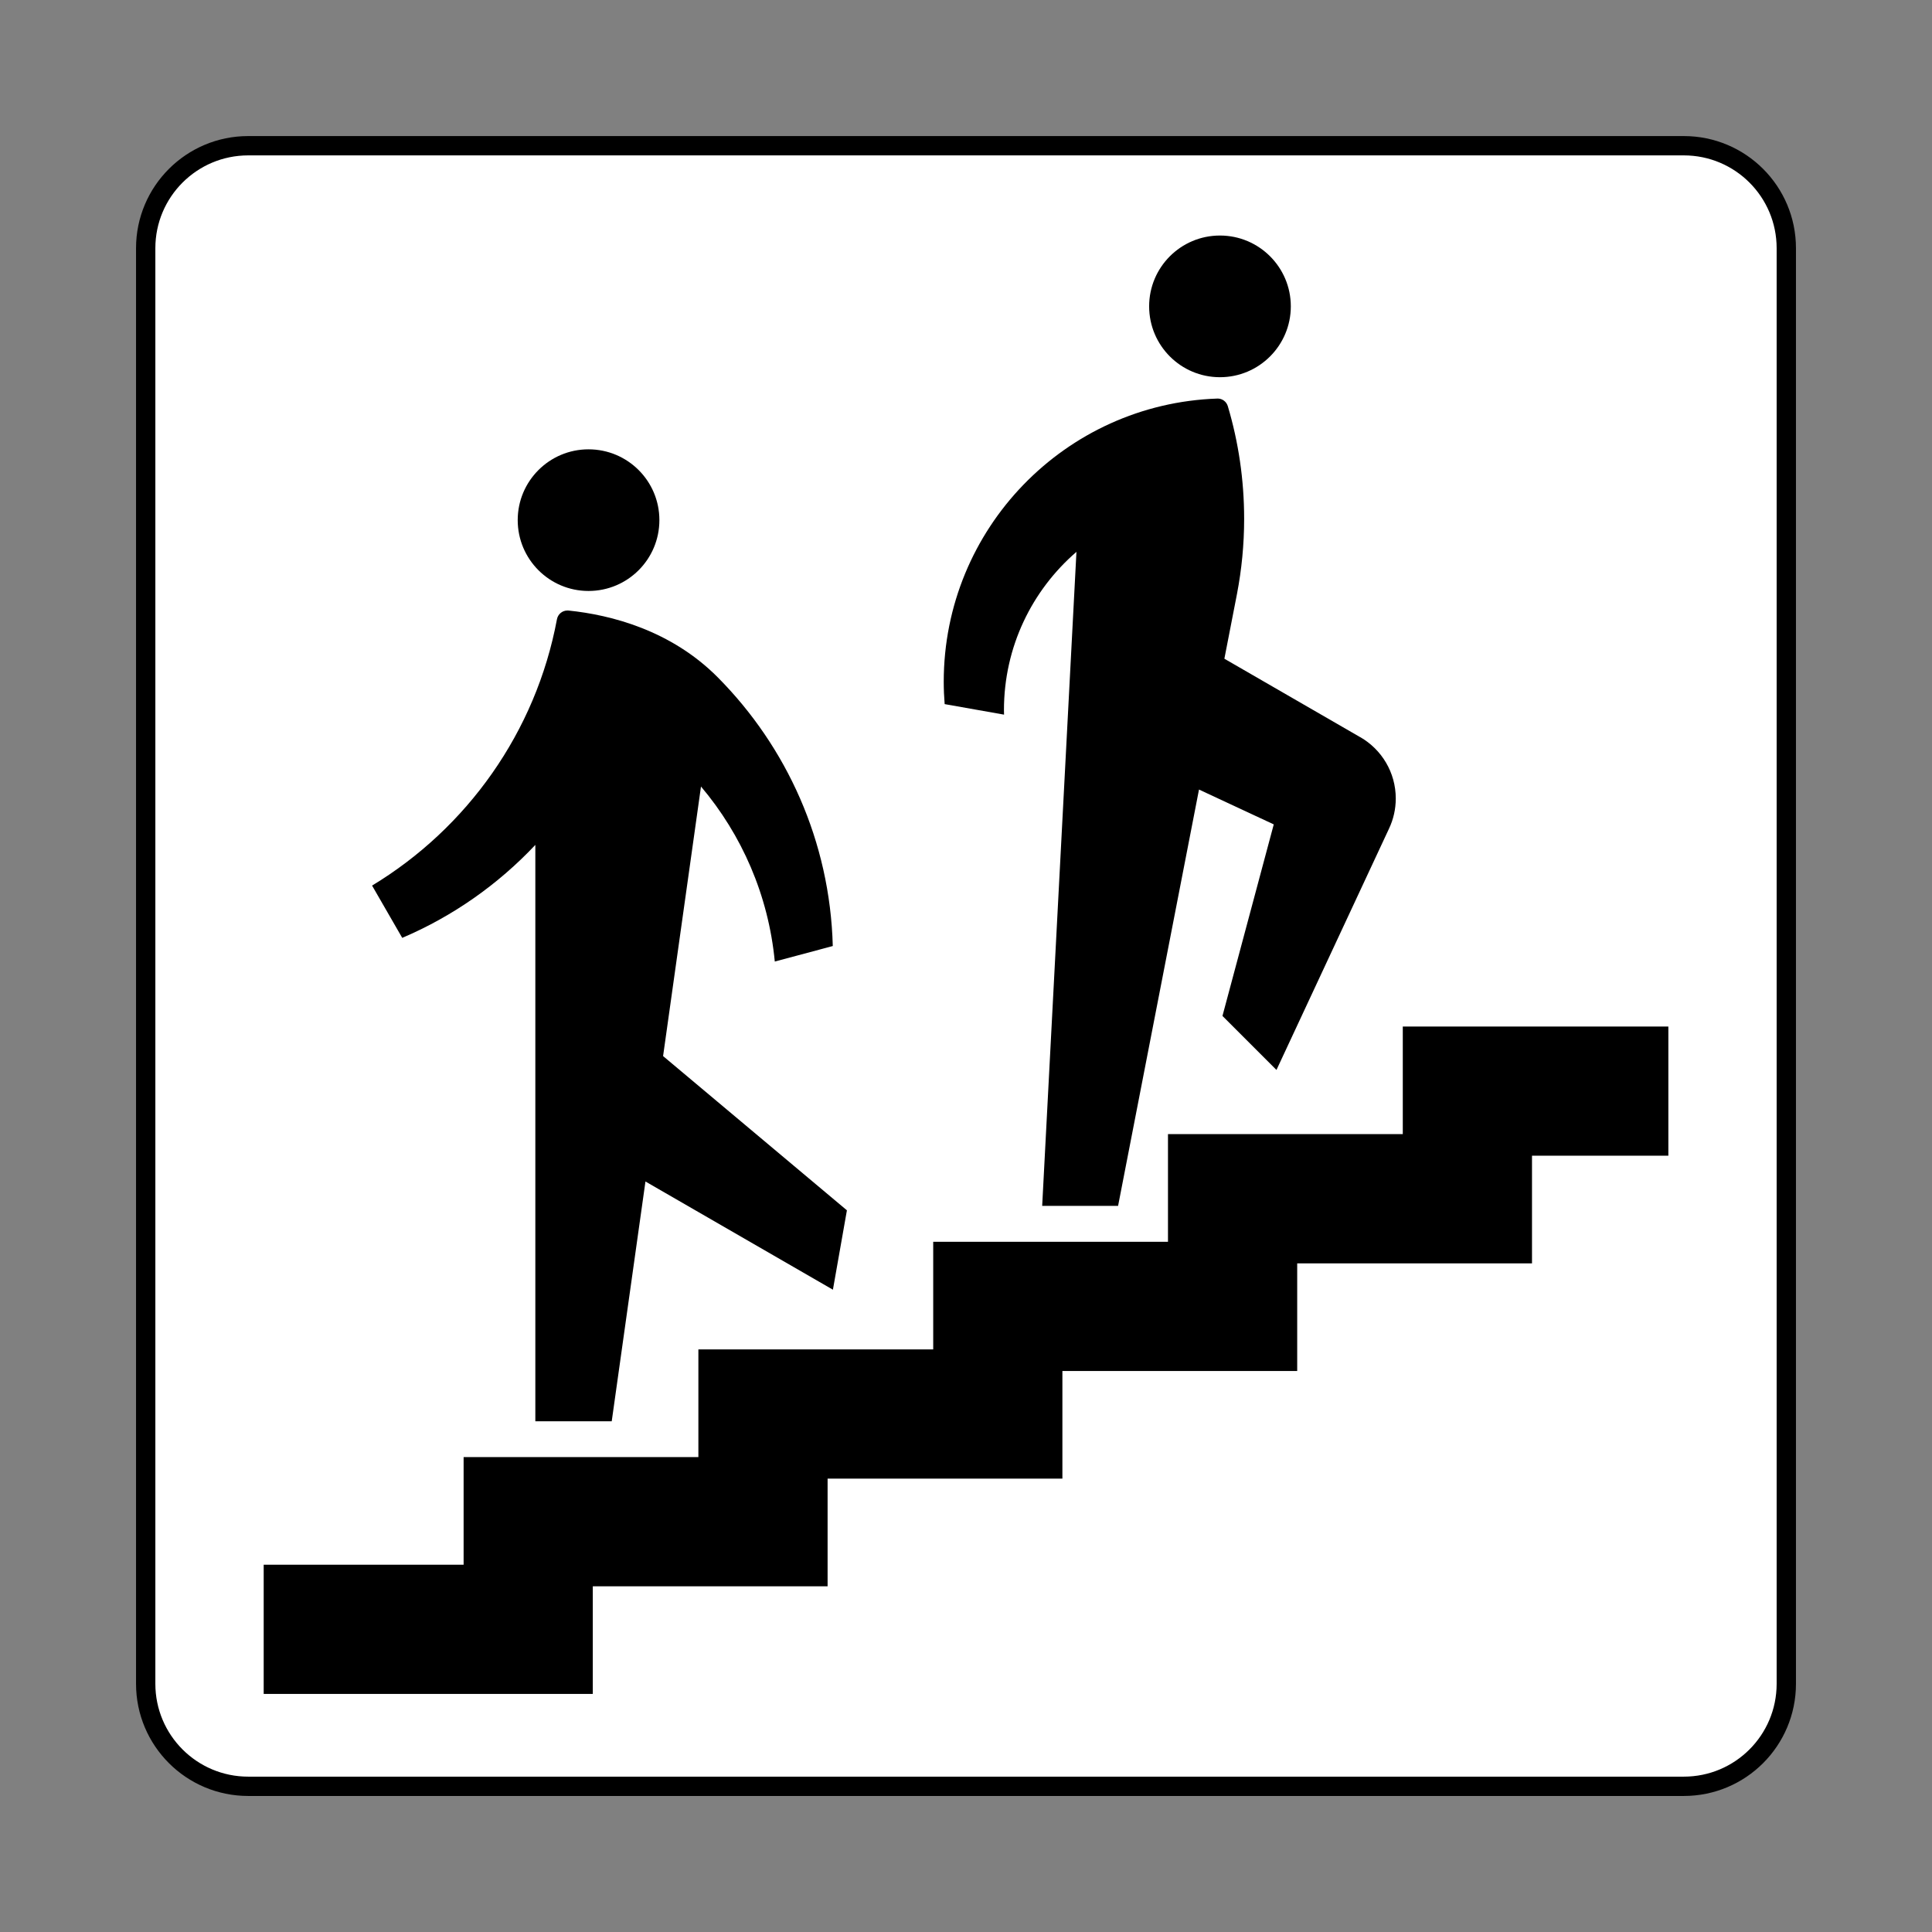 <?xml version='1.0' encoding='UTF-8' standalone='no'?>
<svg width="800px" height="800px" viewBox="0 0 60.601 60.601" xmlns:cc="http://creativecommons.org/ns#" xmlns:dc="http://purl.org/dc/elements/1.1/" xmlns:rdf="http://www.w3.org/1999/02/22-rdf-syntax-ns#" xmlns:svg="http://www.w3.org/2000/svg" version="1.1" xmlns="http://www.w3.org/2000/svg">
  <rect x="0" y="0" width="60.601" height="60.601" fill="#808080" stroke="none"/>
  <defs/>
  <path d="m 7.786,56.031 c -1.776,0 -3.216,-1.439 -3.216,-3.216 l 0,-45.029 c 0,-1.776 1.44,-3.215 3.216,-3.215 l 45.029,0 c 1.778,0 3.216,1.439 3.216,3.215 l 0,45.029 c 0,1.778 -1.439,3.216 -3.216,3.216 l -45.029,0 z" style="fill:#ffffff;fill-opacity:1;stroke:#000000;stroke-width:0.606;stroke-linecap:butt;stroke-linejoin:miter;stroke-miterlimit:4;stroke-dasharray:none;stroke-opacity:1"/>
  <path d="m 52.331,32.199 -8.33,0 0,3.375 -7.365,0 0,3.377 -7.364,0 0,3.376 -7.366,0 0,3.377 -7.364,0 0,3.376 -6.271,0 0,4.053 10.323,0 0,-3.376 7.365,0 0,-3.377 7.365,0 0,-3.376 7.365,0 0,-3.376 7.365,0 0,-3.377 4.277,0 0,-4.051" style="fill:#000000;fill-opacity:1;fill-rule:nonzero;stroke:none"/>
  <path d="m 18.46,18.537 c 1.228,0 2.223,-0.994 2.223,-2.223 0,-1.226 -0.995,-2.22 -2.223,-2.22 -1.226,0 -2.221,0.994 -2.221,2.22 0,1.229 0.995,2.223 2.221,2.223" style="fill:#000000;fill-opacity:1;fill-rule:nonzero;stroke:none"/>
  <path d="m 26.565,37.964 -5.766,-4.838 1.189,-8.455 c 1.278,1.512 2.116,3.408 2.315,5.49 l 1.819,-0.487 c -0.087,-3.284 -1.448,-6.25 -3.605,-8.425 -1.469,-1.481 -3.357,-1.962 -4.684,-2.098 -0.011,-0.001 -0.022,-0.001 -0.034,-0.001 -0.164,0 -0.299,0.117 -0.329,0.274 -0.661,3.54 -2.821,6.553 -5.799,8.354 l 0.946,1.64 c 1.59,-0.677 3.007,-1.676 4.175,-2.916 l 0,18.079 2.396,0 1.058,-7.521 5.88,3.394 0.439,-2.489" style="fill:#000000;fill-opacity:1;fill-rule:nonzero;stroke:none"/>
  <path d="m 38.266,11.832 c 1.226,0 2.223,-0.995 2.223,-2.223 0,-1.226 -0.996,-2.221 -2.223,-2.221 -1.228,0 -2.221,0.995 -2.221,2.221 0,1.228 0.994,2.223 2.221,2.223" style="fill:#000000;fill-opacity:1;fill-rule:nonzero;stroke:none"/>
  <path d="m 42.666,23.123 -4.261,-2.461 0.396,-2.035 c 0.146,-0.761 0.224,-1.548 0.224,-2.353 0,-1.229 -0.179,-2.414 -0.512,-3.533 -0.041,-0.139 -0.169,-0.24 -0.321,-0.24 -0.003,0 -0.006,0.001 -0.011,0.001 -4.765,0.163 -8.579,4.077 -8.579,8.883 0,0.236 0.01,0.47 0.029,0.701 l 1.863,0.33 c -0.001,-0.049 -0.003,-0.096 -0.003,-0.142 0,-1.984 0.881,-3.761 2.274,-4.964 l -1.075,20.515 2.381,0 2.538,-13.059 2.345,1.093 -1.609,6.008 1.694,1.694 3.533,-7.575 c 0.134,-0.286 0.209,-0.604 0.209,-0.939 0,-0.821 -0.446,-1.54 -1.113,-1.924" style="fill:#000000;fill-opacity:1;fill-rule:nonzero;stroke:none"/>
</svg>
